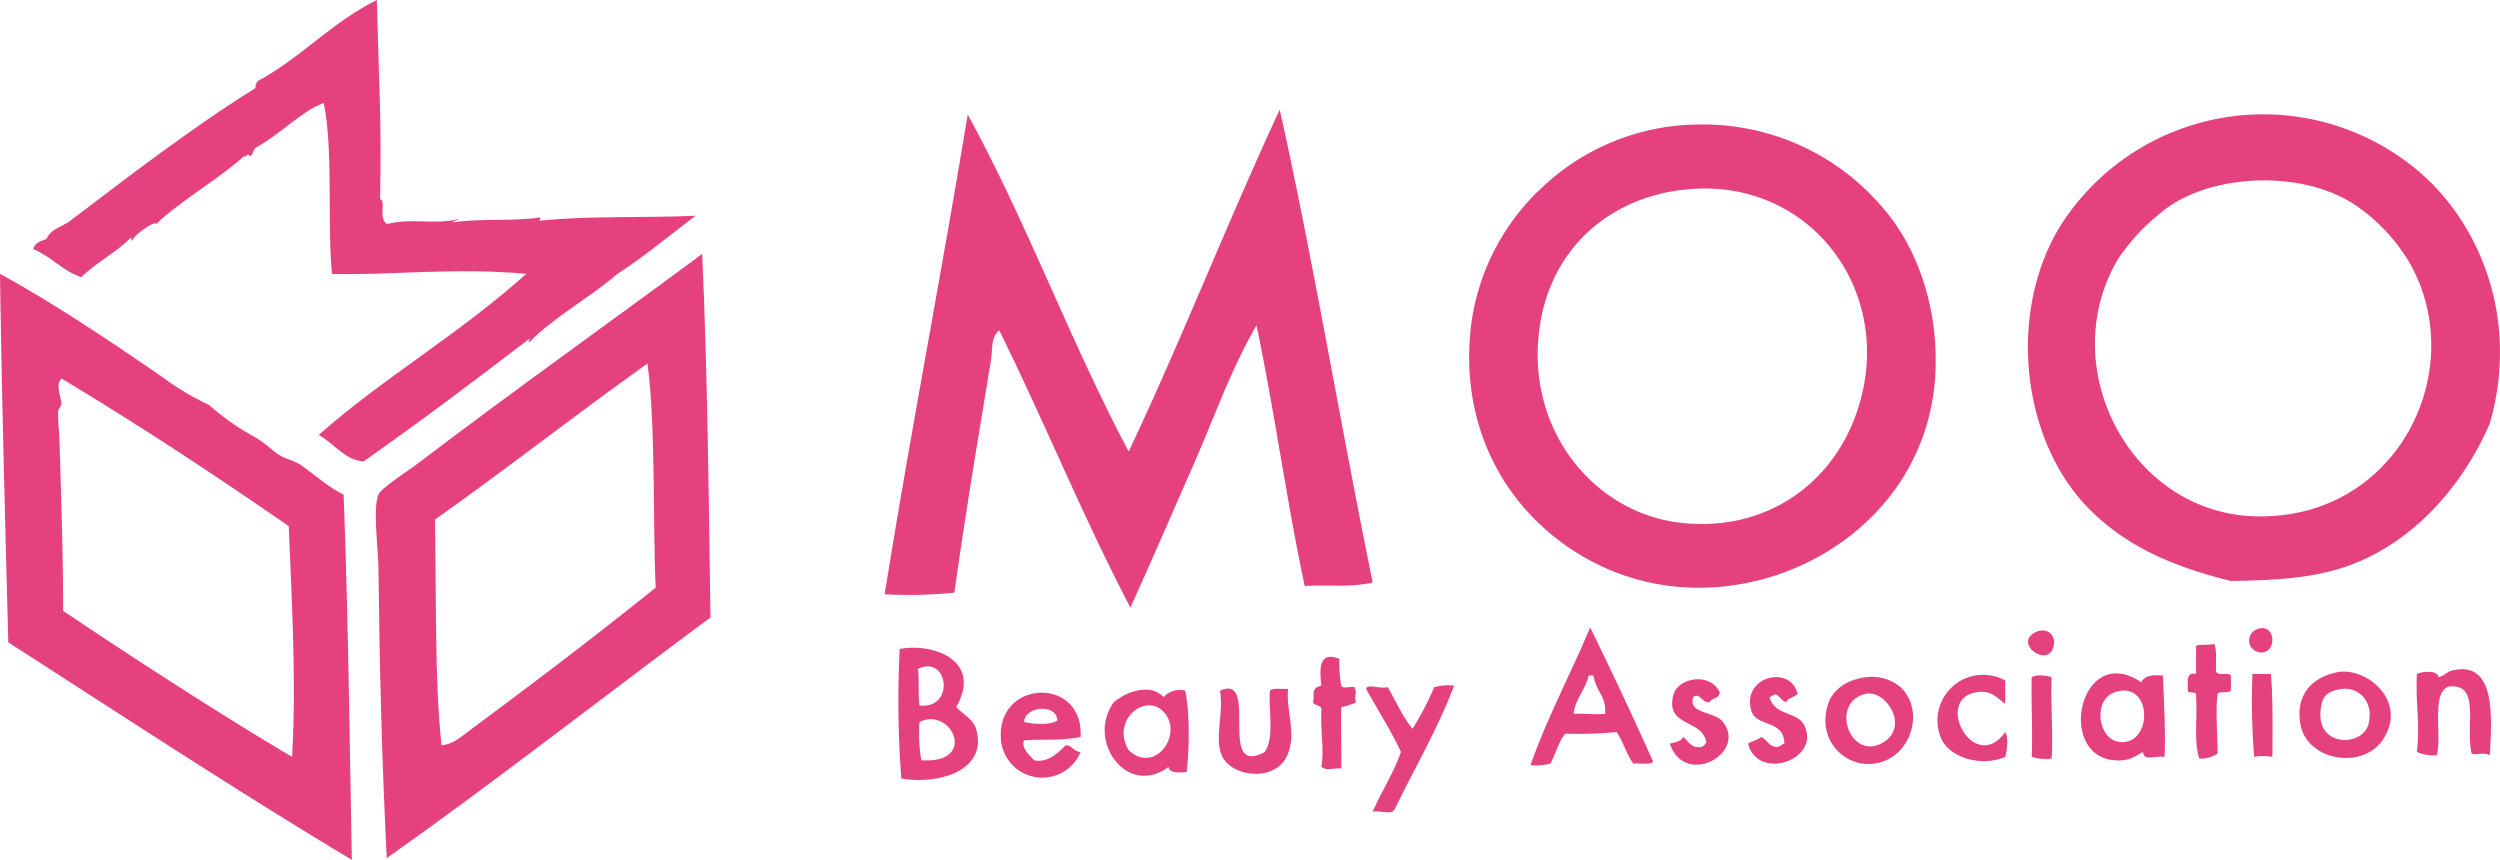 <svg xmlns="http://www.w3.org/2000/svg" width="398" height="136.887" viewBox="0 0 398 136.887">
  <g id="logo_pc" transform="translate(-126 -328.246)">
    <path id="パス_392" data-name="パス 392" d="M511.286,355.725c9.624,8.311,15.815,23.482,11.1,39.912-4.176,9.66-11.791,18.6-21.928,22.456-6.074,2.311-12.64,2.53-19.293,2.645-9.429-2.337-16.611-5.524-22.467-11.368-11.486-11.445-13.321-33.4-3.43-47.03a38.264,38.264,0,0,1,56.019-6.615m-26.42,54.711c22.656.758,34.4-23.059,24.84-40.169a29.038,29.038,0,0,0-8.193-8.993c-8.968-6.423-24.32-5.267-31.448.8a32.28,32.28,0,0,0-6.872,7.4c-10.121,17.073,1.81,40.3,21.673,40.967" fill="#e5417f"/>
    <path id="パス_393" data-name="パス 393" d="M516.309,435.01c7.207-1.8,6.346,7.707,6.076,13.475-.976-.553-2.132.064-2.9-.27-.939-3.88.989-9.686-2.122-10.572-4.907-1.387-2.464,7.334-3.428,10.842a6.676,6.676,0,0,1-3.172-.527c.551-4.893-.207-6.9,0-12.422.783-.384,3.377-.668,3.43.526,1.143-.308,1.3-.846,2.117-1.052" fill="#e5417f"/>
    <path id="パス_394" data-name="パス 394" d="M498.068,435.267c4.574-.913,11.239,4.458,7.4,10.572-3.148,5.036-12.051,3.585-13.208-2.106-.91-4.509,1.477-7.594,5.806-8.466m5.023,8.2c.9-3.8-1.875-5.858-4.212-5.55-2.776.359-3.25,1.528-3.442,3.431-.607,6,6.807,5.754,7.654,2.119" fill="#e5417f"/>
    <path id="パス_395" data-name="パス 395" d="M487.508,435.536c.336,2.839.284,8.53.257,13.206a8.135,8.135,0,0,0-2.9,0,109.156,109.156,0,0,1-.272-13.206Z" fill="#e5417f"/>
    <path id="パス_396" data-name="パス 396" d="M485.391,428.395c3-1.1,3.238,4.11.27,3.7a1.907,1.907,0,0,1-.27-3.7" fill="#e5417f"/>
    <path id="パス_397" data-name="パス 397" d="M481.164,435.794v2.388c-.385.489-1.722.026-2.122.527-.357,2.7,0,6.746,0,9.506a4.964,4.964,0,0,1-2.9.8c-.9-2.67-.309-5.843-.526-10.044.127-.822-1.2-.192-1.311-.784.038-1.271-.387-3.018,1.311-2.646v-4.5c.846-.244,1.552-.063,2.9-.257.449,1.042.2,2.787.282,4.227.038,1,1.942.154,2.364.784" fill="#e5417f"/>
    <path id="パス_398" data-name="パス 398" d="M470.335,435.8c.192,4.508.447,9.429.257,12.947-1.748-.244-3.226.773-3.432-.783-1.386.745-2.168,1.5-4.5,1.323-9.454-.732-5.445-18.973,4.228-12.421.474-1.016,1.748-1.247,3.443-1.066m-6.873,10.571c5.357.565,5.278-9.968-.8-7.926-3.518,1.2-2.722,7.554.8,7.926" fill="#e5417f"/>
    <path id="パス_399" data-name="パス 399" d="M449.974,428.934c1.912-.989,3.507.462,2.916,2.376-1,3.251-6.294-.63-2.916-2.376" fill="#e5417f"/>
    <path id="パス_400" data-name="パス 400" d="M452.618,436.063c-.167,4.125.259,9.185,0,12.948a7.391,7.391,0,0,1-3.173-.269c.182-3.867-.1-8.17,0-12.679.709-.5,2.441-.269,3.173,0" fill="#e5417f"/>
    <path id="パス_401" data-name="パス 401" d="M445.234,444.786c.541.821.27,3.082,0,3.956-3.622,1.58-8.5.268-10.06-2.634a7.263,7.263,0,0,1,10.06-9.519v3.7c-1.438-1.016-2.209-2.2-4.5-1.851-7.027,1.054-.437,13.27,4.5,6.347" fill="#e5417f"/>
    <path id="パス_402" data-name="パス 402" d="M425.926,361.544c5.188,6.025,8.658,15.455,8.2,25.9-1.091,24.665-26.345,38.976-47.557,33.028-14.976-4.187-28.661-18.665-26.437-39.9a36.182,36.182,0,0,1,11.628-22.726,36.6,36.6,0,0,1,24.575-9.776,37.493,37.493,0,0,1,29.6,13.477m-5.008,34.093c7.989-19.282-5.784-39.116-26.17-37.268-12.332,1.12-21.491,9.2-23.519,21.146-2.84,16.854,8.476,30.47,22.466,31.974,12.989,1.387,22.994-5.679,27.223-15.852" fill="#e5417f"/>
    <path id="パス_403" data-name="パス 403" d="M428.57,437.644c4.408,4.136,1.08,13.025-6.074,12.165a6.908,6.908,0,0,1-5.807-7.926c.323-3.211,2.608-5.319,6.334-5.82a7.1,7.1,0,0,1,5.547,1.581m-2.643,8.722c4.047-2.569.245-8.377-2.9-7.657-5.921,1.362-2.4,11.037,2.9,7.657" fill="#e5417f"/>
    <path id="パス_404" data-name="パス 404" d="M413.245,443.733c2.686,5.37-7.295,9.03-8.975,2.9.641-.414,1.565-.554,2.107-1.054.936.384,1.166,1.464,2.374,1.58.656.038.822-.413,1.323-.526-.065-3.959-4.5-2.507-5.278-5.293-1.532-5.4,6.229-7.349,7.4-2.635-.5.553-1.518.592-1.848,1.323-.874-.152-1.3-1.7-2.122-1.066-.217.052-.257.271-.526.271.821,3.018,4.433,2.222,5.547,4.5" fill="#e5417f"/>
    <path id="パス_405" data-name="パス 405" d="M400.3,443.194c3.892,5.035-6.141,10.455-8.455,3.444.8-.258,1.8-.311,2.107-1.055.886.6,1.168,1.823,2.916,1.58a1.348,1.348,0,0,0,.786-.8c-.811-3.751-6.476-2.337-5.282-7.4.654-2.774,5.781-3.829,7.4-.527,0,1.066-1.244.874-1.591,1.593-1.285.192-1.515-1.645-2.619-.8-.876,2.7,3.391,2.21,4.741,3.957" fill="#e5417f"/>
    <path id="パス_406" data-name="パス 406" d="M389.2,449.537c-.643.517-2.106.169-3.16.271-1.1-1.453-1.63-3.493-2.657-5.022a62.07,62.07,0,0,1-8.183.255c-1.106,1.286-1.53,3.238-2.378,4.767a8.757,8.757,0,0,1-3.173.257c2.736-7.731,6.41-14.541,9.5-21.927,3.125,6.32,6.862,14.271,10.047,21.4m-7.656-7.654c.2-2.853-1.4-3.38-1.862-6.089H378.9c-.5,2.311-2.08,3.57-2.375,6.089,2.2-.066,3.184.166,5.021,0" fill="#e5417f"/>
    <path id="パス_407" data-name="パス 407" d="M354.322,437.643a9.025,9.025,0,0,1,3.173-.256c-2.686,7.091-6.344,13.218-9.519,19.821-.794.771-1.825.05-3.442.257,1.413-3.263,3.292-6.051,4.5-9.507-1.66-3.546-3.7-6.692-5.552-10.044.217-.888,2.122.063,3.445-.271,1.321,2.21,2.337,4.713,3.954,6.617a45.226,45.226,0,0,0,3.443-6.617" fill="#e5417f"/>
    <path id="パス_408" data-name="パス 408" d="M341.632,437.643c.512.976-.167,1.465.28,2.389a7.77,7.77,0,0,1-2.389.785c-.048,3.146.052,7.489,0,9.776-1.58-.1-2.17.437-3.16-.258.474-3.224-.153-4.983,0-9.249-.14-.668-1.156-.451-1.336-1.054.347-1.425-.437-2.118,1.336-2.645-.345-2.8-.345-5.551,2.89-4.228a18.412,18.412,0,0,0,.27,4.228c.194.59,1.478.1,2.109.256" fill="#e5417f"/>
    <path id="パス_409" data-name="パス 409" d="M344.534,420.995c-3.969.809-6.216.307-10.827.539-2.943-13.9-4.833-27.991-7.671-41.494-4.1,7.067-6.781,14.8-10.036,22.2-3.325,7.556-6.573,15.082-10.043,22.726-7.629-14.6-13.553-29.276-20.873-44.126-1.373,1.092-1.055,3.1-1.323,4.753-1.762,10.74-4.074,24.407-5.821,37a70.41,70.41,0,0,1-11.1.256c4.138-25.821,9.069-51.19,13.22-76.369,9.544,17.446,16.377,36.251,25.628,53.644,8.182-17.252,15.736-36.546,24.046-54.427,5.267,23.623,9.611,49.829,14.8,75.3" fill="#e5417f"/>
    <path id="パス_410" data-name="パス 410" d="M331.058,437.914c-.349,3.583,1.338,6.77,0,10.3-1.733,4.649-9.055,3.854-10.572.269-1.167-2.825.347-6.564-.255-10.3,6.421-2.8-.657,13.976,7.142,9.776,1.54-2.454.562-6.449.784-9.776.564-.5,1.937-.179,2.9-.269" fill="#e5417f"/>
    <path id="パス_411" data-name="パス 411" d="M314.679,438.182c.694,3.148.707,8.4.259,12.95-.4.063-2.9.372-2.9-.8-6.588,4.947-13.179-4.175-8.71-10.3,1.837-1.58,5.809-3.147,7.913-.8a3.562,3.562,0,0,1,3.443-1.054m-8.99,9.506c4.057,3.816,8.553-2.233,5.817-5.806-2.811-3.687-8.8.887-5.817,5.806" fill="#e5417f"/>
    <path id="パス_412" data-name="パス 412" d="M285.341,445.838c-.631-9.441,13.231-9.968,12.692-.256-3.675.654-5.5.282-8.993.526-.539,1.181.887,2.389,1.591,3.173,2.1.45,3.817-1.131,5.023-2.389,1.106.038,1.26,1.028,2.379,1.066a6.6,6.6,0,0,1-12.692-2.12m8.992-2.9c-.144-2.8-5.293-2.2-5.293.257,2.08.475,4.534.372,5.293-.257" fill="#e5417f"/>
    <path id="パス_413" data-name="パス 413" d="M281.382,444.26c1.994,6.628-5.945,8.966-11.895,7.925a162.536,162.536,0,0,1-.255-20.618c5.4-1.028,13.229,1.864,8.99,9.25,1.206,1.232,2.713,1.952,3.16,3.443m-8.708,5.021c9.17.591,4.741-8.657-.284-6.087a24.346,24.346,0,0,0,.284,6.087m-.284-8.722c5.681.642,4.626-8.171-.257-5.819.257,2.505-.011,4.213.257,5.819" fill="#e5417f"/>
    <path id="パス_414" data-name="パス 414" d="M237.786,368.672c.82,18.063,1.052,38.2,1.321,57.873-17.432,12.9-34.3,26.14-51.54,38.32-.819-16.841-1.114-29.573-1.321-46.246-.025-2.993-.926-9.4,0-11.627.462-1.092,4.367-3.519,6.346-5.021,14.888-11.319,30.9-22.713,45.194-33.3m-7.4,53.119c-.475-9.377.025-26.166-1.311-35.673-12.409,8.85-21.863,16.379-33.834,24.845.243,12.511-.065,25.729,1.052,35.929,1.722-.089,3.2-1.413,4.5-2.376,9.968-7.387,20.105-15.068,29.6-22.725" fill="#e5417f"/>
    <path id="パス_415" data-name="パス 415" d="M236.719,362.6c-3.561,2.671-8.093,6.462-12.423,9.249-4.534,3.893-10.108,6.874-14,10.843-.371-.129.037-.232,0-.54-9.149,7-16.457,12.537-26.427,19.563-3.053-.281-4.558-2.773-7.127-4.225,9.893-8.813,22.237-15.956,33.03-25.641-11.116-1.066-21.444.246-30.926,0-.755-7.72.235-20.092-1.321-27.219-3.737,1.436-6.625,4.816-10.828,7.141-.385.321-.4,1-.784,1.324-.821-.618-.759.474-1.054,0-3.944,3.609-10.058,7.051-14.015,10.829-.089-.694-3.942,1.99-3.7,2.645-.26-.012-.207-.321-.271-.525-2.235,2.3-5.806,4.16-7.927,6.332-3.043-1.016-4.789-3.314-7.653-4.483.231-1.015,1.184-1.272,2.106-1.592.554-1.4,1.9-1.748,3.442-2.648,9.6-7.3,19.961-15.261,29.855-21.4-.116-.552.179-.694.259-1.053,6.948-3.726,11.883-9.441,19.036-12.949.356,14.092.757,18.241.528,31.7.987.321-.334,2.811,1.05,3.969,4.239-1.053,7.375.179,11.383-.8-.077.385-.81.089-.81.526,4.446-.668,9.584-.128,13.746-.782.371.114-.039.23,0,.527,8.026-.849,16.3-.413,24.832-.8" fill="#e5417f"/>
    <path id="パス_416" data-name="パス 416" d="M180.7,406.992c.756,19.808.947,39.323,1.321,58.141-18.177-10.868-37.449-23.546-54.7-34.619-.5-19.257-1.026-38.256-1.321-58.668,8.413,4.573,18.446,11.3,26.153,16.649a43.426,43.426,0,0,0,7.14,4.226,38.307,38.307,0,0,0,7.144,5.023c2.172,1.31,2.711,2.081,3.97,2.9.988.656,2.389.9,3.417,1.593,2.082,1.4,4.136,3.379,6.875,4.753m-8.2,41.75c.7-11.894-.088-25.729-.527-36.727-12.244-8.466-23.483-15.865-36.188-23.52-.988,1.1-.087,2.774,0,3.97.015.435-.526.9-.526,1.321-.038,1.695.206,3.636.242,5.55.2,7.362.581,17.727.543,26.156,11.355,7.642,25.369,16.686,36.456,23.25" fill="#e5417f"/>
  </g>
</svg>
